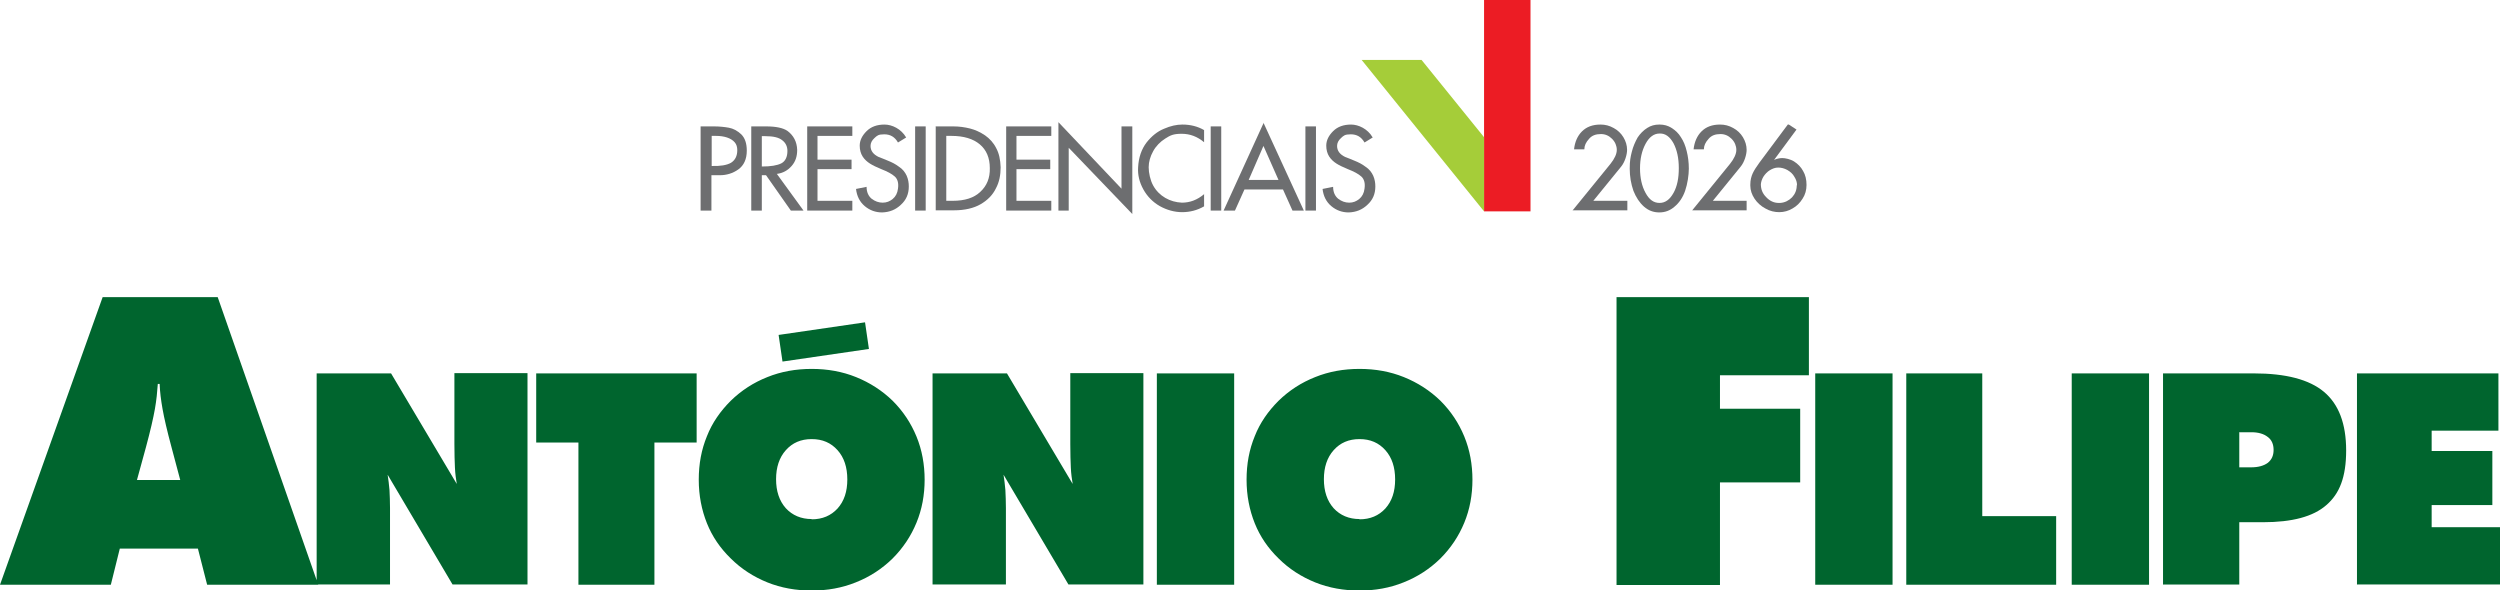 <svg class="logo" xmlns="http://www.w3.org/2000/svg" version="1.1" viewBox="0 0 947.4 223.7">
  <title>António Filipe - Candidato a Presidente da República 2026 | </title>
  <defs>
    <style>
      .st0 {
        fill: #a5cd39;
        fill-rule: evenodd;
      }

      .st1 {
        fill: #00652e;
      }

      .st2 {
        fill: #ec1c24;
      }

      .st3 {
        fill: #6d6e70;
      }
    </style>
  </defs>
  <path class="st1" d="M893.2,221.6v-80.1h53.6v21.7h-25.3v7.7h23v20.5h-23v8.4h26v21.7h-54.2ZM848.6,163.7v13.4h4.5c2.7,0,4.8-.6,6.3-1.7,1.5-1.2,2.2-2.8,2.2-4.9s-.7-3.8-2.2-4.9c-1.5-1.2-3.6-1.8-6.2-1.8h-4.5ZM819.7,221.6v-80.1h34.4c12.1,0,21,2.3,26.6,7,5.6,4.7,8.4,12.1,8.4,22.2s-2.5,16.4-7.5,20.7c-5,4.4-13,6.5-24,6.5h-9v23.6h-28.8ZM785.1,221.6v-80.1h29.3v80.1h-29.3ZM722.4,221.6v-80.1h28.8v54.1h28v26h-56.8ZM687.9,221.6v-80.1h29.3v80.1h-29.3ZM612.6,221.6v-109h72.9v29.6h-33.7v12.7h30.4v27.9h-30.4v38.9h-39.2ZM558,181.7c0,5.9-1,11.3-3.1,16.4-2.1,5.1-5.1,9.6-9.1,13.6-4,3.9-8.6,6.9-13.9,9-5.2,2.1-10.8,3.1-16.7,3.1s-11.6-1-16.8-3.1c-5.2-2.1-9.9-5.1-13.9-9.1-4-3.9-7-8.3-9-13.3-2-5-3.1-10.5-3.1-16.5s1-11.4,3.1-16.5c2-5.1,5.1-9.5,9-13.4,4-3.9,8.6-6.9,13.9-9,5.2-2.1,10.8-3.1,16.8-3.1s11.6,1,16.8,3.1c5.2,2.1,9.9,5.1,13.9,9,3.9,3.9,6.9,8.4,9,13.5,2.1,5.1,3.1,10.6,3.1,16.5ZM515.2,196.8c4.1,0,7.3-1.4,9.8-4.1,2.5-2.8,3.7-6.4,3.7-11s-1.2-8.3-3.7-11.1c-2.5-2.8-5.7-4.2-9.8-4.2s-7.3,1.4-9.8,4.2c-2.5,2.8-3.7,6.5-3.7,11s1.2,8.2,3.7,11c2.5,2.7,5.8,4.1,9.8,4.1ZM438.4,221.6v-80.1h29.3v80.1h-29.3ZM353.4,221.6v-80.1h28.2l24.9,41.9c-.3-1.8-.6-3.9-.7-6.2-.1-2.3-.2-5.2-.2-8.9v-26.9h27.7v80.1h-28.4l-24.6-41.6c.3,1.8.5,3.7.7,5.8.1,2.1.2,4.4.2,6.9v28.9h-27.8ZM350.4,181.7c0,5.9-1,11.3-3.1,16.4-2.1,5.1-5.1,9.6-9.1,13.6-4,3.9-8.6,6.9-13.9,9-5.2,2.1-10.8,3.1-16.7,3.1s-11.6-1-16.8-3.1c-5.2-2.1-9.9-5.1-13.9-9.1-4-3.9-7-8.3-9-13.3-2-5-3.1-10.5-3.1-16.5s1-11.4,3.1-16.5c2-5.1,5.1-9.5,9-13.4,4-3.9,8.6-6.9,13.9-9,5.2-2.1,10.8-3.1,16.8-3.1s11.6,1,16.8,3.1c5.2,2.1,9.9,5.1,13.9,9,3.9,3.9,6.9,8.4,9,13.5,2.1,5.1,3.1,10.6,3.1,16.5ZM307.6,196.8c4.1,0,7.3-1.4,9.8-4.1,2.5-2.8,3.7-6.4,3.7-11s-1.2-8.3-3.7-11.1c-2.5-2.8-5.7-4.2-9.8-4.2s-7.3,1.4-9.8,4.2c-2.5,2.8-3.7,6.5-3.7,11s1.2,8.2,3.7,11c2.5,2.7,5.8,4.1,9.8,4.1ZM219.2,221.6v-53.9h-16v-26.2h60.8v26.2h-16v53.9h-28.8ZM120,221.6v-80.1h28.2l24.9,41.9c-.3-1.8-.6-3.9-.7-6.2-.1-2.3-.2-5.2-.2-8.9v-26.9h27.7v80.1h-28.4l-24.6-41.6c.3,1.8.5,3.7.7,5.8.1,2.1.2,4.4.2,6.9v28.9h-27.8ZM0,221.6l38.9-109h43.6l38.1,109h-42.1l-3.5-13.7h-29.6l-3.4,13.7H0ZM52,181.9h16.3l-3.3-12.4c-1.7-6.3-2.8-11.1-3.4-14.5-.6-3.4-1-6.5-1.1-9.5h-.7c-.2,3-.5,6.1-1.1,9.5-.6,3.4-1.7,8.2-3.4,14.5l-3.4,12.4Z"></path>
  <rect class="st1" x="295.6" y="124.4" width="33.1" height="10.2" transform="translate(-15.4 46.5) rotate(-8.3)"></rect>
  <g>
    <path class="st3" d="M271.4,51.5h-1.7v11.4c3.3.1,5.7-.3,7.3-1.2,1.6-1,2.4-2.6,2.4-4.8,0-1.2-.3-2.2-1-3-.7-.8-1.7-1.4-2.9-1.8-1.2-.4-2.6-.6-4.1-.6M265.6,47.9h5c2,0,3.9.2,5.6.5,1.7.3,3.3,1.2,4.7,2.5,1.4,1.4,2.1,3.4,2.1,6.2,0,3.2-1.1,5.6-3.2,7.1-2.1,1.5-4.5,2.2-7,2.2h-3.2v13.4h-4.1v-31.9Z"></path>
    <path class="st3" d="M288.7,51.5v11.6c3.4,0,5.8-.4,7.4-1.2,1.5-.8,2.3-2.4,2.3-4.7,0-1.6-.6-3-1.9-4-1.3-1.1-3.4-1.6-6.5-1.6h-1.3ZM284.7,47.9h5.7c3.7,0,6.4.6,8,1.7,2.3,1.7,3.6,4.1,3.7,7.2,0,2.4-.6,4.4-2.1,6.1-1.5,1.7-3.3,2.7-5.6,3l10.1,13.9h-4.8l-9.4-13.4h-1.6v13.4h-4v-31.9Z"></path>
    <polygon class="st3" points="305.9 47.9 323 47.9 323 51.5 309.8 51.5 309.8 60.5 322.7 60.5 322.7 64.1 309.8 64.1 309.8 76.1 323 76.1 323 79.8 305.9 79.8 305.9 47.9"></polygon>
    <path class="st3" d="M340.3,54c-1.2-2.1-2.9-3.1-5.2-3.1s-2.7.5-3.7,1.4c-1,.9-1.5,1.9-1.5,3,0,1.8,1,3.2,3.1,4.2.9.3,2,.8,3.5,1.4,1.5.6,2.9,1.3,4.2,2.3,1.4.9,2.3,2.1,2.9,3.4.6,1.4.8,2.7.8,4.1,0,2.8-1,5.1-3,6.9-2,1.9-4.3,2.8-7.1,2.9-2.5,0-4.7-.8-6.6-2.4-1.9-1.6-3-3.8-3.3-6.5l4-.8c0,2,.7,3.5,1.9,4.5,1.3,1,2.7,1.5,4.2,1.5s2.7-.5,3.8-1.4c1.1-.9,1.8-2.2,2-3.9.3-2-.1-3.6-1.2-4.6-1.1-1-2.8-1.9-5.1-2.8-1.7-.7-3.2-1.4-4.3-2.1-1.1-.7-2.1-1.6-2.8-2.7-.7-1.1-1.1-2.5-1.1-4.1,0-2,.9-3.8,2.6-5.5,1.7-1.7,4-2.5,6.8-2.5s6.3,1.6,8.2,4.9l-3.1,1.9Z"></path>
    <rect class="st3" x="346.8" y="47.9" width="4" height="31.9"></rect>
    <path class="st3" d="M358.6,51.5v24.6h2.4c4.6,0,8.1-1.1,10.5-3.4,2.5-2.3,3.7-5.3,3.6-9,0-3.9-1.3-6.9-3.8-9-2.5-2.1-6.1-3.2-10.7-3.2h-2ZM354.7,47.9h6.6c2.2,0,4.3.3,6.3.8,2,.5,3.9,1.4,5.7,2.6,1.7,1.2,3.2,2.8,4.2,4.8,1.1,2,1.6,4.4,1.7,7.3,0,2.9-.5,5.6-1.8,8-1.2,2.5-3.2,4.5-5.8,6-2.6,1.5-6,2.3-10,2.3h-7v-31.9Z"></path>
    <polygon class="st3" points="381.3 47.9 398.4 47.9 398.4 51.5 385.2 51.5 385.2 60.5 398 60.5 398 64.1 385.2 64.1 385.2 76.1 398.4 76.1 398.4 79.8 381.3 79.8 381.3 47.9"></polygon>
    <polygon class="st3" points="401.1 46.3 425 71.5 425 47.9 429.1 47.9 429.1 81.1 405 56 405 79.8 401.1 79.8 401.1 46.3"></polygon>
    <path class="st3" d="M456.3,73.5v4.7c-2.6,1.5-5.4,2.2-8.3,2.2s-5.8-.8-8.5-2.3c-2.6-1.5-4.7-3.6-6.2-6.3-1.5-2.7-2.2-5.5-2-8.4.2-3.8,1.3-6.9,3.2-9.4,1.9-2.4,4.1-4.2,6.6-5.2,2.5-1.1,4.8-1.6,7-1.6,3,0,5.8.7,8.2,2.1v4.6c-2.5-2.1-5.3-3.2-8.5-3.2s-4.3.6-6.2,1.8c-1.9,1.2-3.5,2.8-4.6,4.8-1.1,2-1.7,4-1.7,6.1s.6,4.9,1.7,6.9c1.1,2,2.7,3.6,4.6,4.7,1.9,1.1,4,1.7,6.3,1.8,3,0,5.8-1,8.5-3.3"></path>
    <rect class="st3" x="458.8" y="47.9" width="4" height="31.9"></rect>
    <path class="st3" d="M478.8,55.3l-5.6,12.9h11.3l-5.7-12.9ZM478.8,46.5l15.3,33.3h-4.3l-3.6-8h-14.6l-3.6,8h-4.3l15.2-33.3Z"></path>
    <rect class="st3" x="494.7" y="47.9" width="4" height="31.9"></rect>
    <path class="st3" d="M517.1,54c-1.2-2.1-2.9-3.1-5.2-3.1s-2.7.5-3.7,1.4c-1,.9-1.5,1.9-1.5,3,0,1.8,1,3.2,3.1,4.2.9.3,2,.8,3.5,1.4,1.5.6,2.9,1.3,4.2,2.3,1.4.9,2.3,2.1,2.9,3.4.6,1.4.8,2.7.8,4.1,0,2.8-1,5.1-3,6.9-2,1.9-4.3,2.8-7.1,2.9-2.5,0-4.7-.8-6.6-2.4-1.9-1.6-3-3.8-3.3-6.5l4-.8c0,2,.7,3.5,1.9,4.5,1.3,1,2.7,1.5,4.2,1.5s2.7-.5,3.8-1.4c1.1-.9,1.8-2.2,2-3.9.3-2-.1-3.6-1.2-4.6-1.1-1-2.8-1.9-5.1-2.8-1.7-.7-3.2-1.4-4.3-2.1-1.1-.7-2.1-1.6-2.8-2.7-.7-1.1-1.1-2.5-1.1-4.1,0-2,.9-3.8,2.6-5.5,1.7-1.7,4-2.5,6.8-2.5s6.3,1.6,8.2,4.9l-3.1,1.9Z"></path>
    <path class="st3" d="M595.9,79.8l14.4-17.7c1.6-2,2.4-3.8,2.4-5.3s-.6-3-1.8-4.2c-1.2-1.2-2.6-1.8-4.2-1.8-1.9,0-3.4.5-4.5,1.8-1.2,1.3-1.8,2.6-1.8,4h-3.9c.3-2.8,1.3-5.1,3-6.8,1.7-1.7,4-2.6,7-2.6,1.8,0,3.4.4,5,1.3,1.5.8,2.8,2,3.7,3.5.9,1.5,1.4,3.1,1.4,4.8s-.8,4.6-2.3,6.4l-10.5,12.9h12.9v3.6h-20.6Z"></path>
    <path class="st3" d="M628.9,50.6c-2.1,0-3.9,1.3-5.3,3.9-1.4,2.6-2.1,5.7-2.1,9.3s.7,6.8,2.1,9.3c1.4,2.6,3.1,3.8,5.3,3.8s3.9-1.3,5.3-3.8c1.4-2.5,2-5.6,2-9.4s-.7-6.9-2-9.4c-1.4-2.5-3.1-3.8-5.3-3.7M628.9,47.2c1.7,0,3.2.4,4.6,1.3,1.4.9,2.6,2,3.5,3.5,1,1.5,1.7,3.2,2.2,5.3.5,2,.8,4.2.8,6.6s-.5,5.8-1.4,8.4c-.9,2.6-2.3,4.6-4,6-1.7,1.5-3.6,2.2-5.8,2.2s-4.1-.7-5.8-2.2c-1.7-1.5-3-3.5-4-6-.9-2.6-1.4-5.4-1.4-8.4s.3-4.4.8-6.4c.5-2,1.3-3.8,2.2-5.4,1-1.5,2.2-2.7,3.6-3.6,1.4-.9,2.9-1.3,4.6-1.3Z"></path>
    <path class="st3" d="M641.2,79.8l14.4-17.7c1.6-2,2.4-3.8,2.4-5.3s-.6-3-1.8-4.2c-1.2-1.2-2.6-1.8-4.2-1.8-1.9,0-3.4.5-4.5,1.8-1.2,1.3-1.8,2.6-1.8,4h-3.9c.3-2.8,1.3-5.1,3-6.8,1.7-1.7,4-2.6,7-2.6,1.8,0,3.4.4,5,1.3,1.5.8,2.8,2,3.7,3.5.9,1.5,1.4,3.1,1.4,4.8s-.8,4.6-2.3,6.4l-10.5,12.9h12.8v3.6h-20.6Z"></path>
    <path class="st3" d="M681,70.2c0-1.1-.3-2.1-1-3.2-.6-1.1-1.5-1.9-2.7-2.6-1.1-.6-2.3-.9-3.4-.9-1.2,0-2.2.4-3.2,1-1,.6-1.8,1.5-2.4,2.4-.6,1-.9,1.9-1,2.9,0,1.9.6,3.5,2,4.9,1.3,1.4,2.9,2.2,4.7,2.2.2,0,.4,0,.6,0,1.8-.1,3.3-.9,4.5-2.1,1.2-1.3,1.8-2.8,1.8-4.6M677.9,47.2l2.9,1.9-8.5,11.5h0c.9-.4,2-.7,3.1-.7s3.1.4,4.5,1.3c1.4.9,2.6,2.1,3.4,3.6.9,1.5,1.3,3.3,1.3,5.3,0,1.9-.5,3.7-1.5,5.2-1,1.6-2.2,2.8-3.8,3.7-1.5.9-3.2,1.4-5,1.4-1.8,0-3.6-.4-5.3-1.4-1.7-.9-3.1-2.2-4.1-3.7-1-1.5-1.6-3.2-1.6-4.9,0-.2,0-.3,0-.5,0-1.7.4-3.1.9-4.2.5-1.1,1.4-2.5,2.5-4l10.8-14.5Z"></path>
  </g>
  <rect class="st2" x="562.4" width="17.6" height="80.1"></rect>
  <polygon class="st0" points="538.7 22.7 562.4 52 562.4 80.1 516 22.7 538.7 22.7"></polygon>
</svg>
